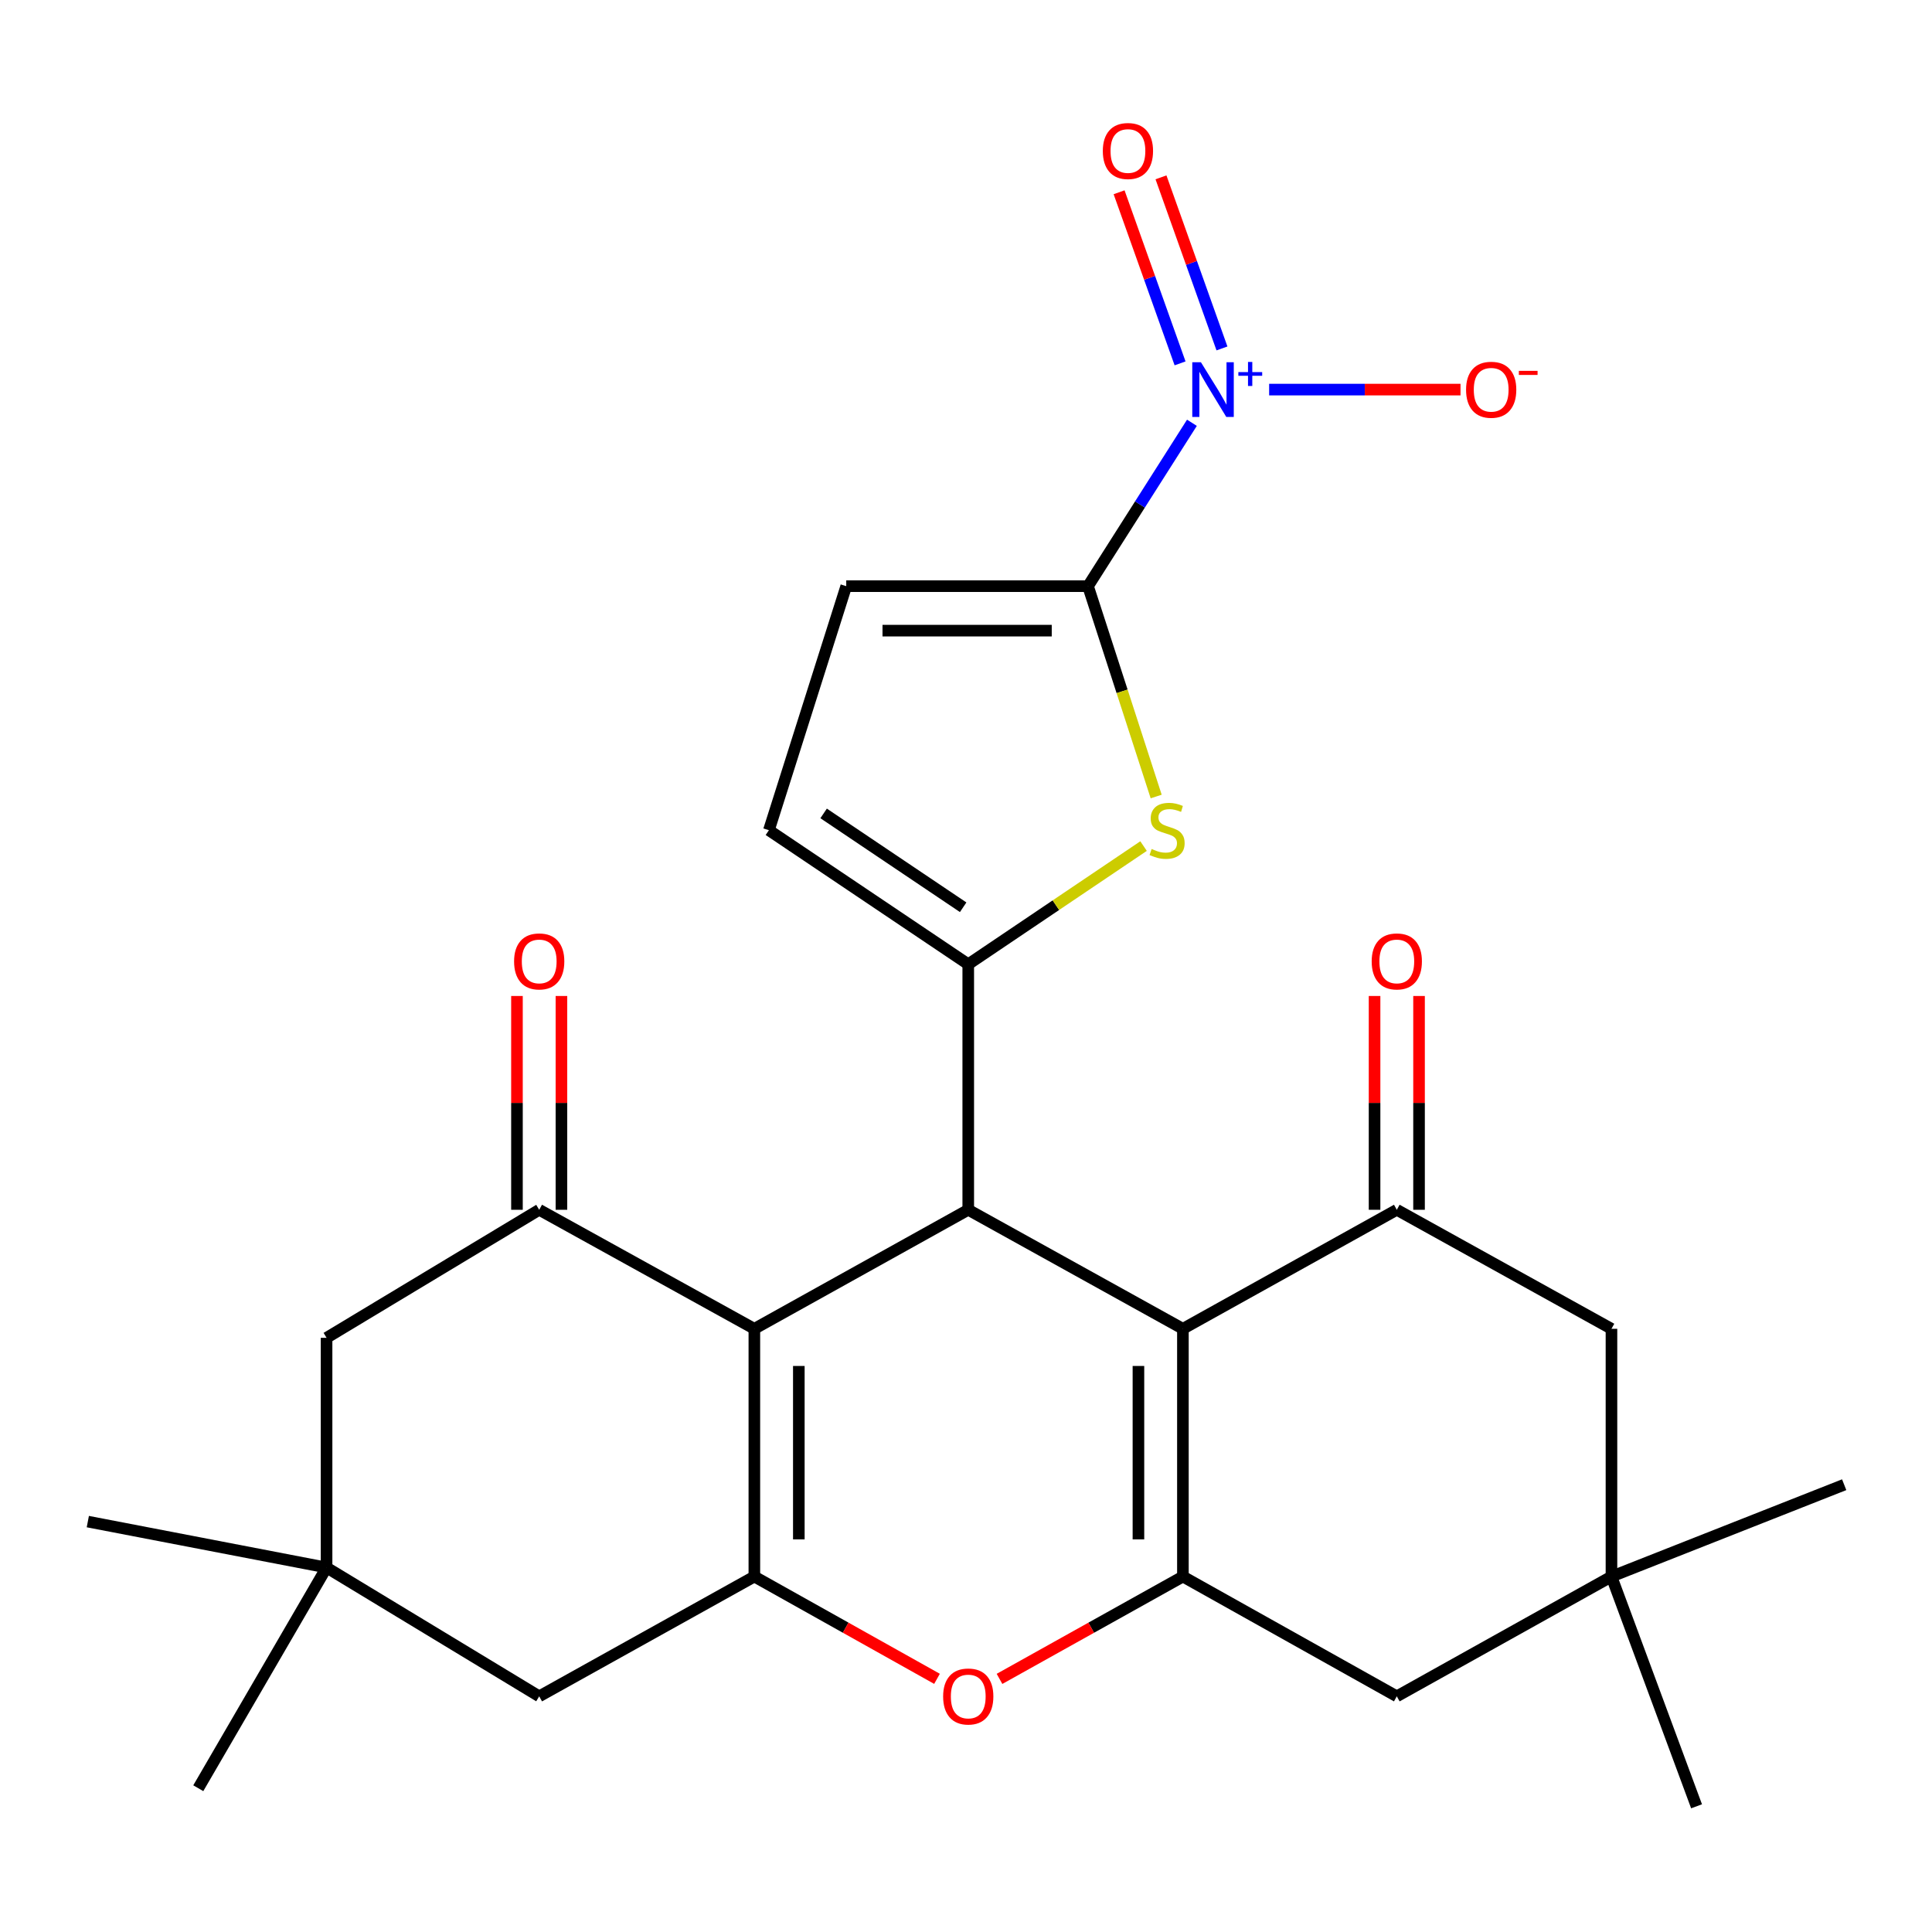 <?xml version='1.0' encoding='iso-8859-1'?>
<svg version='1.1' baseProfile='full'
              xmlns='http://www.w3.org/2000/svg'
                      xmlns:rdkit='http://www.rdkit.org/xml'
                      xmlns:xlink='http://www.w3.org/1999/xlink'
                  xml:space='preserve'
width='1000px' height='1000px' viewBox='0 0 1000 1000'>
<!-- END OF HEADER -->
<rect style='opacity:1.0;fill:#FFFFFF;stroke:none' width='1000' height='1000' x='0' y='0'> </rect>
<path class='bond-1' d='M 612.271,687.788 L 501.164,626.185' style='fill:none;fill-rule:evenodd;stroke:#000000;stroke-width:6px;stroke-linecap:butt;stroke-linejoin:miter;stroke-opacity:1' />
<path class='bond-4' d='M 612.271,687.788 L 612.271,816.019' style='fill:none;fill-rule:evenodd;stroke:#000000;stroke-width:6px;stroke-linecap:butt;stroke-linejoin:miter;stroke-opacity:1' />
<path class='bond-4' d='M 589.252,707.022 L 589.252,796.784' style='fill:none;fill-rule:evenodd;stroke:#000000;stroke-width:6px;stroke-linecap:butt;stroke-linejoin:miter;stroke-opacity:1' />
<path class='bond-9' d='M 612.271,687.788 L 722.982,626.185' style='fill:none;fill-rule:evenodd;stroke:#000000;stroke-width:6px;stroke-linecap:butt;stroke-linejoin:miter;stroke-opacity:1' />
<path class='bond-0' d='M 390.453,687.788 L 501.164,626.185' style='fill:none;fill-rule:evenodd;stroke:#000000;stroke-width:6px;stroke-linecap:butt;stroke-linejoin:miter;stroke-opacity:1' />
<path class='bond-10' d='M 390.453,687.788 L 279.09,626.185' style='fill:none;fill-rule:evenodd;stroke:#000000;stroke-width:6px;stroke-linecap:butt;stroke-linejoin:miter;stroke-opacity:1' />
<path class='bond-28' d='M 390.453,687.788 L 390.453,816.019' style='fill:none;fill-rule:evenodd;stroke:#000000;stroke-width:6px;stroke-linecap:butt;stroke-linejoin:miter;stroke-opacity:1' />
<path class='bond-28' d='M 413.472,707.022 L 413.472,796.784' style='fill:none;fill-rule:evenodd;stroke:#000000;stroke-width:6px;stroke-linecap:butt;stroke-linejoin:miter;stroke-opacity:1' />
<path class='bond-2' d='M 501.164,626.185 L 501.164,499.104' style='fill:none;fill-rule:evenodd;stroke:#000000;stroke-width:6px;stroke-linecap:butt;stroke-linejoin:miter;stroke-opacity:1' />
<path class='bond-7' d='M 501.164,499.104 L 546.533,468.516' style='fill:none;fill-rule:evenodd;stroke:#000000;stroke-width:6px;stroke-linecap:butt;stroke-linejoin:miter;stroke-opacity:1' />
<path class='bond-7' d='M 546.533,468.516 L 591.903,437.928' style='fill:none;fill-rule:evenodd;stroke:#CCCC00;stroke-width:6px;stroke-linecap:butt;stroke-linejoin:miter;stroke-opacity:1' />
<path class='bond-11' d='M 501.164,499.104 L 397.985,429.714' style='fill:none;fill-rule:evenodd;stroke:#000000;stroke-width:6px;stroke-linecap:butt;stroke-linejoin:miter;stroke-opacity:1' />
<path class='bond-11' d='M 498.533,469.594 L 426.308,421.021' style='fill:none;fill-rule:evenodd;stroke:#000000;stroke-width:6px;stroke-linecap:butt;stroke-linejoin:miter;stroke-opacity:1' />
<path class='bond-3' d='M 390.453,816.019 L 437.722,842.49' style='fill:none;fill-rule:evenodd;stroke:#000000;stroke-width:6px;stroke-linecap:butt;stroke-linejoin:miter;stroke-opacity:1' />
<path class='bond-3' d='M 437.722,842.49 L 484.992,868.962' style='fill:none;fill-rule:evenodd;stroke:#FF0000;stroke-width:6px;stroke-linecap:butt;stroke-linejoin:miter;stroke-opacity:1' />
<path class='bond-13' d='M 390.453,816.019 L 279.09,878.018' style='fill:none;fill-rule:evenodd;stroke:#000000;stroke-width:6px;stroke-linecap:butt;stroke-linejoin:miter;stroke-opacity:1' />
<path class='bond-8' d='M 612.271,816.019 L 564.808,842.504' style='fill:none;fill-rule:evenodd;stroke:#000000;stroke-width:6px;stroke-linecap:butt;stroke-linejoin:miter;stroke-opacity:1' />
<path class='bond-8' d='M 564.808,842.504 L 517.345,868.989' style='fill:none;fill-rule:evenodd;stroke:#FF0000;stroke-width:6px;stroke-linecap:butt;stroke-linejoin:miter;stroke-opacity:1' />
<path class='bond-14' d='M 612.271,816.019 L 722.982,878.018' style='fill:none;fill-rule:evenodd;stroke:#000000;stroke-width:6px;stroke-linecap:butt;stroke-linejoin:miter;stroke-opacity:1' />
<path class='bond-5' d='M 563.15,303.4 L 580.792,357.837' style='fill:none;fill-rule:evenodd;stroke:#000000;stroke-width:6px;stroke-linecap:butt;stroke-linejoin:miter;stroke-opacity:1' />
<path class='bond-5' d='M 580.792,357.837 L 598.435,412.274' style='fill:none;fill-rule:evenodd;stroke:#CCCC00;stroke-width:6px;stroke-linecap:butt;stroke-linejoin:miter;stroke-opacity:1' />
<path class='bond-6' d='M 563.15,303.4 L 590.044,261.115' style='fill:none;fill-rule:evenodd;stroke:#000000;stroke-width:6px;stroke-linecap:butt;stroke-linejoin:miter;stroke-opacity:1' />
<path class='bond-6' d='M 590.044,261.115 L 616.938,218.829' style='fill:none;fill-rule:evenodd;stroke:#0000FF;stroke-width:6px;stroke-linecap:butt;stroke-linejoin:miter;stroke-opacity:1' />
<path class='bond-29' d='M 563.15,303.4 L 438.014,303.4' style='fill:none;fill-rule:evenodd;stroke:#000000;stroke-width:6px;stroke-linecap:butt;stroke-linejoin:miter;stroke-opacity:1' />
<path class='bond-29' d='M 544.38,326.42 L 456.784,326.42' style='fill:none;fill-rule:evenodd;stroke:#000000;stroke-width:6px;stroke-linecap:butt;stroke-linejoin:miter;stroke-opacity:1' />
<path class='bond-19' d='M 656.905,201.654 L 706.433,201.654' style='fill:none;fill-rule:evenodd;stroke:#0000FF;stroke-width:6px;stroke-linecap:butt;stroke-linejoin:miter;stroke-opacity:1' />
<path class='bond-19' d='M 706.433,201.654 L 755.961,201.654' style='fill:none;fill-rule:evenodd;stroke:#FF0000;stroke-width:6px;stroke-linecap:butt;stroke-linejoin:miter;stroke-opacity:1' />
<path class='bond-20' d='M 632.486,180.35 L 616.705,136.071' style='fill:none;fill-rule:evenodd;stroke:#0000FF;stroke-width:6px;stroke-linecap:butt;stroke-linejoin:miter;stroke-opacity:1' />
<path class='bond-20' d='M 616.705,136.071 L 600.923,91.791' style='fill:none;fill-rule:evenodd;stroke:#FF0000;stroke-width:6px;stroke-linecap:butt;stroke-linejoin:miter;stroke-opacity:1' />
<path class='bond-20' d='M 610.803,188.079 L 595.021,143.799' style='fill:none;fill-rule:evenodd;stroke:#0000FF;stroke-width:6px;stroke-linecap:butt;stroke-linejoin:miter;stroke-opacity:1' />
<path class='bond-20' d='M 595.021,143.799 L 579.239,99.519' style='fill:none;fill-rule:evenodd;stroke:#FF0000;stroke-width:6px;stroke-linecap:butt;stroke-linejoin:miter;stroke-opacity:1' />
<path class='bond-17' d='M 722.982,626.185 L 834.09,687.788' style='fill:none;fill-rule:evenodd;stroke:#000000;stroke-width:6px;stroke-linecap:butt;stroke-linejoin:miter;stroke-opacity:1' />
<path class='bond-22' d='M 734.492,626.185 L 734.492,570.853' style='fill:none;fill-rule:evenodd;stroke:#000000;stroke-width:6px;stroke-linecap:butt;stroke-linejoin:miter;stroke-opacity:1' />
<path class='bond-22' d='M 734.492,570.853 L 734.492,515.52' style='fill:none;fill-rule:evenodd;stroke:#FF0000;stroke-width:6px;stroke-linecap:butt;stroke-linejoin:miter;stroke-opacity:1' />
<path class='bond-22' d='M 711.472,626.185 L 711.472,570.853' style='fill:none;fill-rule:evenodd;stroke:#000000;stroke-width:6px;stroke-linecap:butt;stroke-linejoin:miter;stroke-opacity:1' />
<path class='bond-22' d='M 711.472,570.853 L 711.472,515.52' style='fill:none;fill-rule:evenodd;stroke:#FF0000;stroke-width:6px;stroke-linecap:butt;stroke-linejoin:miter;stroke-opacity:1' />
<path class='bond-18' d='M 279.09,626.185 L 169.031,692.455' style='fill:none;fill-rule:evenodd;stroke:#000000;stroke-width:6px;stroke-linecap:butt;stroke-linejoin:miter;stroke-opacity:1' />
<path class='bond-21' d='M 290.599,626.185 L 290.599,570.853' style='fill:none;fill-rule:evenodd;stroke:#000000;stroke-width:6px;stroke-linecap:butt;stroke-linejoin:miter;stroke-opacity:1' />
<path class='bond-21' d='M 290.599,570.853 L 290.599,515.52' style='fill:none;fill-rule:evenodd;stroke:#FF0000;stroke-width:6px;stroke-linecap:butt;stroke-linejoin:miter;stroke-opacity:1' />
<path class='bond-21' d='M 267.58,626.185 L 267.58,570.853' style='fill:none;fill-rule:evenodd;stroke:#000000;stroke-width:6px;stroke-linecap:butt;stroke-linejoin:miter;stroke-opacity:1' />
<path class='bond-21' d='M 267.58,570.853 L 267.58,515.52' style='fill:none;fill-rule:evenodd;stroke:#FF0000;stroke-width:6px;stroke-linecap:butt;stroke-linejoin:miter;stroke-opacity:1' />
<path class='bond-12' d='M 397.985,429.714 L 438.014,303.4' style='fill:none;fill-rule:evenodd;stroke:#000000;stroke-width:6px;stroke-linecap:butt;stroke-linejoin:miter;stroke-opacity:1' />
<path class='bond-16' d='M 279.09,878.018 L 169.031,811.364' style='fill:none;fill-rule:evenodd;stroke:#000000;stroke-width:6px;stroke-linecap:butt;stroke-linejoin:miter;stroke-opacity:1' />
<path class='bond-27' d='M 722.982,878.018 L 834.09,816.019' style='fill:none;fill-rule:evenodd;stroke:#000000;stroke-width:6px;stroke-linecap:butt;stroke-linejoin:miter;stroke-opacity:1' />
<path class='bond-15' d='M 834.09,816.019 L 834.09,687.788' style='fill:none;fill-rule:evenodd;stroke:#000000;stroke-width:6px;stroke-linecap:butt;stroke-linejoin:miter;stroke-opacity:1' />
<path class='bond-23' d='M 834.09,816.019 L 954.545,768.484' style='fill:none;fill-rule:evenodd;stroke:#000000;stroke-width:6px;stroke-linecap:butt;stroke-linejoin:miter;stroke-opacity:1' />
<path class='bond-25' d='M 834.09,816.019 L 878.134,934.94' style='fill:none;fill-rule:evenodd;stroke:#000000;stroke-width:6px;stroke-linecap:butt;stroke-linejoin:miter;stroke-opacity:1' />
<path class='bond-24' d='M 169.031,811.364 L 45.455,787.577' style='fill:none;fill-rule:evenodd;stroke:#000000;stroke-width:6px;stroke-linecap:butt;stroke-linejoin:miter;stroke-opacity:1' />
<path class='bond-26' d='M 169.031,811.364 L 102.632,925.579' style='fill:none;fill-rule:evenodd;stroke:#000000;stroke-width:6px;stroke-linecap:butt;stroke-linejoin:miter;stroke-opacity:1' />
<path class='bond-30' d='M 169.031,811.364 L 169.031,692.455' style='fill:none;fill-rule:evenodd;stroke:#000000;stroke-width:6px;stroke-linecap:butt;stroke-linejoin:miter;stroke-opacity:1' />
<path  class='atom-7' d='M 621.6 187.494
L 630.88 202.494
Q 631.8 203.974, 633.28 206.654
Q 634.76 209.334, 634.84 209.494
L 634.84 187.494
L 638.6 187.494
L 638.6 215.814
L 634.72 215.814
L 624.76 199.414
Q 623.6 197.494, 622.36 195.294
Q 621.16 193.094, 620.8 192.414
L 620.8 215.814
L 617.12 215.814
L 617.12 187.494
L 621.6 187.494
' fill='#0000FF'/>
<path  class='atom-7' d='M 640.976 192.599
L 645.966 192.599
L 645.966 187.345
L 648.184 187.345
L 648.184 192.599
L 653.305 192.599
L 653.305 194.5
L 648.184 194.5
L 648.184 199.78
L 645.966 199.78
L 645.966 194.5
L 640.976 194.5
L 640.976 192.599
' fill='#0000FF'/>
<path  class='atom-8' d='M 596.086 439.434
Q 596.406 439.554, 597.726 440.114
Q 599.046 440.674, 600.486 441.034
Q 601.966 441.354, 603.406 441.354
Q 606.086 441.354, 607.646 440.074
Q 609.206 438.754, 609.206 436.474
Q 609.206 434.914, 608.406 433.954
Q 607.646 432.994, 606.446 432.474
Q 605.246 431.954, 603.246 431.354
Q 600.726 430.594, 599.206 429.874
Q 597.726 429.154, 596.646 427.634
Q 595.606 426.114, 595.606 423.554
Q 595.606 419.994, 598.006 417.794
Q 600.446 415.594, 605.246 415.594
Q 608.526 415.594, 612.246 417.154
L 611.326 420.234
Q 607.926 418.834, 605.366 418.834
Q 602.606 418.834, 601.086 419.994
Q 599.566 421.114, 599.606 423.074
Q 599.606 424.594, 600.366 425.514
Q 601.166 426.434, 602.286 426.954
Q 603.446 427.474, 605.366 428.074
Q 607.926 428.874, 609.446 429.674
Q 610.966 430.474, 612.046 432.114
Q 613.166 433.714, 613.166 436.474
Q 613.166 440.394, 610.526 442.514
Q 607.926 444.594, 603.566 444.594
Q 601.046 444.594, 599.126 444.034
Q 597.246 443.514, 595.006 442.594
L 596.086 439.434
' fill='#CCCC00'/>
<path  class='atom-9' d='M 488.164 878.098
Q 488.164 871.298, 491.524 867.498
Q 494.884 863.698, 501.164 863.698
Q 507.444 863.698, 510.804 867.498
Q 514.164 871.298, 514.164 878.098
Q 514.164 884.978, 510.764 888.898
Q 507.364 892.778, 501.164 892.778
Q 494.924 892.778, 491.524 888.898
Q 488.164 885.018, 488.164 878.098
M 501.164 889.578
Q 505.484 889.578, 507.804 886.698
Q 510.164 883.778, 510.164 878.098
Q 510.164 872.538, 507.804 869.738
Q 505.484 866.898, 501.164 866.898
Q 496.844 866.898, 494.484 869.698
Q 492.164 872.498, 492.164 878.098
Q 492.164 883.818, 494.484 886.698
Q 496.844 889.578, 501.164 889.578
' fill='#FF0000'/>
<path  class='atom-20' d='M 758.835 201.734
Q 758.835 194.934, 762.195 191.134
Q 765.555 187.334, 771.835 187.334
Q 778.115 187.334, 781.475 191.134
Q 784.835 194.934, 784.835 201.734
Q 784.835 208.614, 781.435 212.534
Q 778.035 216.414, 771.835 216.414
Q 765.595 216.414, 762.195 212.534
Q 758.835 208.654, 758.835 201.734
M 771.835 213.214
Q 776.155 213.214, 778.475 210.334
Q 780.835 207.414, 780.835 201.734
Q 780.835 196.174, 778.475 193.374
Q 776.155 190.534, 771.835 190.534
Q 767.515 190.534, 765.155 193.334
Q 762.835 196.134, 762.835 201.734
Q 762.835 207.454, 765.155 210.334
Q 767.515 213.214, 771.835 213.214
' fill='#FF0000'/>
<path  class='atom-20' d='M 786.155 191.957
L 795.843 191.957
L 795.843 194.069
L 786.155 194.069
L 786.155 191.957
' fill='#FF0000'/>
<path  class='atom-21' d='M 570.817 78.158
Q 570.817 71.358, 574.177 67.558
Q 577.537 63.758, 583.817 63.758
Q 590.097 63.758, 593.457 67.558
Q 596.817 71.358, 596.817 78.158
Q 596.817 85.038, 593.417 88.958
Q 590.017 92.838, 583.817 92.838
Q 577.577 92.838, 574.177 88.958
Q 570.817 85.078, 570.817 78.158
M 583.817 89.638
Q 588.137 89.638, 590.457 86.758
Q 592.817 83.838, 592.817 78.158
Q 592.817 72.598, 590.457 69.798
Q 588.137 66.958, 583.817 66.958
Q 579.497 66.958, 577.137 69.758
Q 574.817 72.558, 574.817 78.158
Q 574.817 83.878, 577.137 86.758
Q 579.497 89.638, 583.817 89.638
' fill='#FF0000'/>
<path  class='atom-22' d='M 266.09 497.624
Q 266.09 490.824, 269.45 487.024
Q 272.81 483.224, 279.09 483.224
Q 285.37 483.224, 288.73 487.024
Q 292.09 490.824, 292.09 497.624
Q 292.09 504.504, 288.69 508.424
Q 285.29 512.304, 279.09 512.304
Q 272.85 512.304, 269.45 508.424
Q 266.09 504.544, 266.09 497.624
M 279.09 509.104
Q 283.41 509.104, 285.73 506.224
Q 288.09 503.304, 288.09 497.624
Q 288.09 492.064, 285.73 489.264
Q 283.41 486.424, 279.09 486.424
Q 274.77 486.424, 272.41 489.224
Q 270.09 492.024, 270.09 497.624
Q 270.09 503.344, 272.41 506.224
Q 274.77 509.104, 279.09 509.104
' fill='#FF0000'/>
<path  class='atom-23' d='M 709.982 497.624
Q 709.982 490.824, 713.342 487.024
Q 716.702 483.224, 722.982 483.224
Q 729.262 483.224, 732.622 487.024
Q 735.982 490.824, 735.982 497.624
Q 735.982 504.504, 732.582 508.424
Q 729.182 512.304, 722.982 512.304
Q 716.742 512.304, 713.342 508.424
Q 709.982 504.544, 709.982 497.624
M 722.982 509.104
Q 727.302 509.104, 729.622 506.224
Q 731.982 503.304, 731.982 497.624
Q 731.982 492.064, 729.622 489.264
Q 727.302 486.424, 722.982 486.424
Q 718.662 486.424, 716.302 489.224
Q 713.982 492.024, 713.982 497.624
Q 713.982 503.344, 716.302 506.224
Q 718.662 509.104, 722.982 509.104
' fill='#FF0000'/>
</svg>
